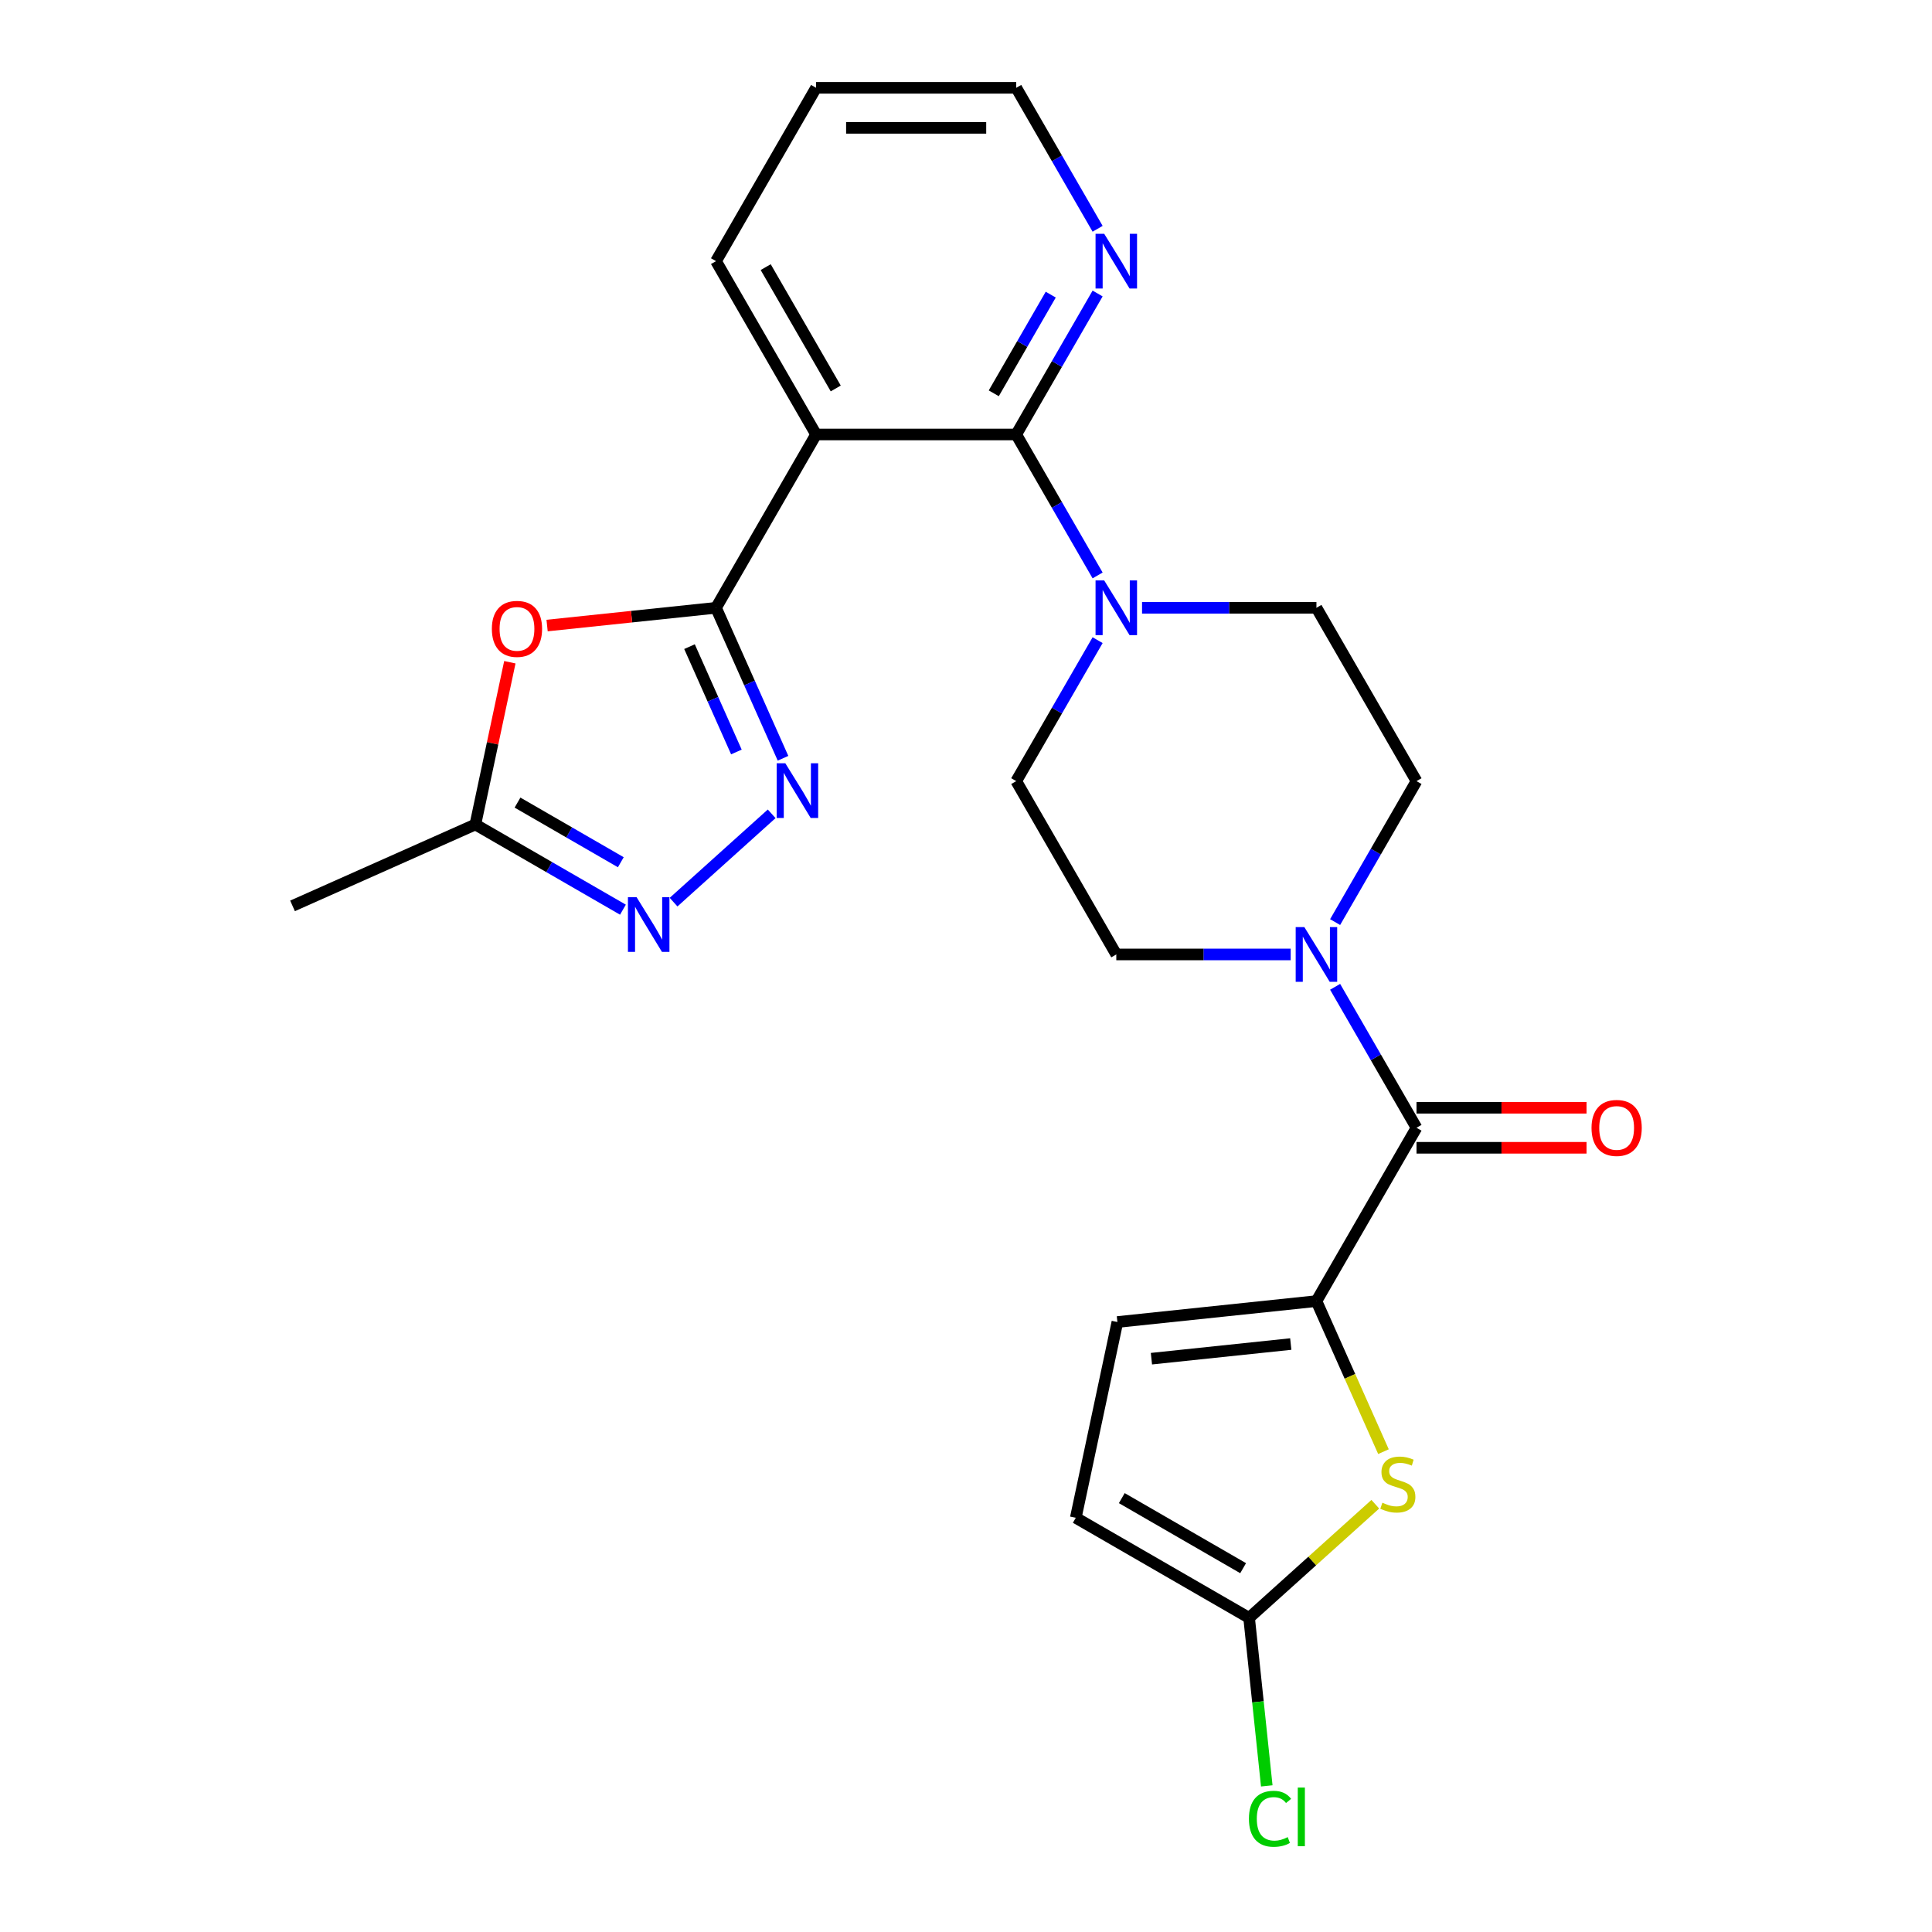 <?xml version='1.0' encoding='iso-8859-1'?>
<svg version='1.1' baseProfile='full'
              xmlns='http://www.w3.org/2000/svg'
                      xmlns:rdkit='http://www.rdkit.org/xml'
                      xmlns:xlink='http://www.w3.org/1999/xlink'
                  xml:space='preserve'
width='1000px' height='1000px' viewBox='0 0 1000 1000'>
<!-- END OF HEADER -->
<rect style='opacity:1.0;fill:#FFFFFF;stroke:none' width='1000' height='1000' x='0' y='0'> </rect>
<path class='bond-0' d='M 370.61,314.593 L 422.406,224.881' style='fill:none;fill-rule:evenodd;stroke:#000000;stroke-width:6px;stroke-linecap:butt;stroke-linejoin:miter;stroke-opacity:1' />
<path class='bond-1' d='M 370.61,314.593 L 387.949,353.536' style='fill:none;fill-rule:evenodd;stroke:#000000;stroke-width:6px;stroke-linecap:butt;stroke-linejoin:miter;stroke-opacity:1' />
<path class='bond-1' d='M 387.949,353.536 L 405.287,392.479' style='fill:none;fill-rule:evenodd;stroke:#0000FF;stroke-width:6px;stroke-linecap:butt;stroke-linejoin:miter;stroke-opacity:1' />
<path class='bond-1' d='M 356.884,334.703 L 369.021,361.963' style='fill:none;fill-rule:evenodd;stroke:#000000;stroke-width:6px;stroke-linecap:butt;stroke-linejoin:miter;stroke-opacity:1' />
<path class='bond-1' d='M 369.021,361.963 L 381.158,389.223' style='fill:none;fill-rule:evenodd;stroke:#0000FF;stroke-width:6px;stroke-linecap:butt;stroke-linejoin:miter;stroke-opacity:1' />
<path class='bond-4' d='M 370.61,314.593 L 326.893,319.188' style='fill:none;fill-rule:evenodd;stroke:#000000;stroke-width:6px;stroke-linecap:butt;stroke-linejoin:miter;stroke-opacity:1' />
<path class='bond-4' d='M 326.893,319.188 L 283.176,323.783' style='fill:none;fill-rule:evenodd;stroke:#FF0000;stroke-width:6px;stroke-linecap:butt;stroke-linejoin:miter;stroke-opacity:1' />
<path class='bond-2' d='M 422.406,224.881 L 525.997,224.881' style='fill:none;fill-rule:evenodd;stroke:#000000;stroke-width:6px;stroke-linecap:butt;stroke-linejoin:miter;stroke-opacity:1' />
<path class='bond-21' d='M 422.406,224.881 L 370.61,135.168' style='fill:none;fill-rule:evenodd;stroke:#000000;stroke-width:6px;stroke-linecap:butt;stroke-linejoin:miter;stroke-opacity:1' />
<path class='bond-21' d='M 432.579,201.064 L 396.322,138.265' style='fill:none;fill-rule:evenodd;stroke:#000000;stroke-width:6px;stroke-linecap:butt;stroke-linejoin:miter;stroke-opacity:1' />
<path class='bond-6' d='M 399.415,421.231 L 348.642,466.947' style='fill:none;fill-rule:evenodd;stroke:#0000FF;stroke-width:6px;stroke-linecap:butt;stroke-linejoin:miter;stroke-opacity:1' />
<path class='bond-8' d='M 525.997,224.881 L 547.06,261.362' style='fill:none;fill-rule:evenodd;stroke:#000000;stroke-width:6px;stroke-linecap:butt;stroke-linejoin:miter;stroke-opacity:1' />
<path class='bond-8' d='M 547.06,261.362 L 568.123,297.844' style='fill:none;fill-rule:evenodd;stroke:#0000FF;stroke-width:6px;stroke-linecap:butt;stroke-linejoin:miter;stroke-opacity:1' />
<path class='bond-14' d='M 525.997,224.881 L 547.06,188.399' style='fill:none;fill-rule:evenodd;stroke:#000000;stroke-width:6px;stroke-linecap:butt;stroke-linejoin:miter;stroke-opacity:1' />
<path class='bond-14' d='M 547.06,188.399 L 568.123,151.917' style='fill:none;fill-rule:evenodd;stroke:#0000FF;stroke-width:6px;stroke-linecap:butt;stroke-linejoin:miter;stroke-opacity:1' />
<path class='bond-14' d='M 514.374,203.577 L 529.118,178.04' style='fill:none;fill-rule:evenodd;stroke:#000000;stroke-width:6px;stroke-linecap:butt;stroke-linejoin:miter;stroke-opacity:1' />
<path class='bond-14' d='M 529.118,178.04 L 543.861,152.503' style='fill:none;fill-rule:evenodd;stroke:#0000FF;stroke-width:6px;stroke-linecap:butt;stroke-linejoin:miter;stroke-opacity:1' />
<path class='bond-3' d='M 681.385,673.445 L 733.181,583.732' style='fill:none;fill-rule:evenodd;stroke:#000000;stroke-width:6px;stroke-linecap:butt;stroke-linejoin:miter;stroke-opacity:1' />
<path class='bond-7' d='M 681.385,673.445 L 698.732,712.408' style='fill:none;fill-rule:evenodd;stroke:#000000;stroke-width:6px;stroke-linecap:butt;stroke-linejoin:miter;stroke-opacity:1' />
<path class='bond-7' d='M 698.732,712.408 L 716.08,751.371' style='fill:none;fill-rule:evenodd;stroke:#CCCC00;stroke-width:6px;stroke-linecap:butt;stroke-linejoin:miter;stroke-opacity:1' />
<path class='bond-12' d='M 681.385,673.445 L 578.361,684.274' style='fill:none;fill-rule:evenodd;stroke:#000000;stroke-width:6px;stroke-linecap:butt;stroke-linejoin:miter;stroke-opacity:1' />
<path class='bond-12' d='M 668.097,695.674 L 595.98,703.254' style='fill:none;fill-rule:evenodd;stroke:#000000;stroke-width:6px;stroke-linecap:butt;stroke-linejoin:miter;stroke-opacity:1' />
<path class='bond-11' d='M 263.898,342.772 L 254.973,384.761' style='fill:none;fill-rule:evenodd;stroke:#FF0000;stroke-width:6px;stroke-linecap:butt;stroke-linejoin:miter;stroke-opacity:1' />
<path class='bond-11' d='M 254.973,384.761 L 246.048,426.75' style='fill:none;fill-rule:evenodd;stroke:#000000;stroke-width:6px;stroke-linecap:butt;stroke-linejoin:miter;stroke-opacity:1' />
<path class='bond-5' d='M 733.181,583.732 L 712.118,547.251' style='fill:none;fill-rule:evenodd;stroke:#000000;stroke-width:6px;stroke-linecap:butt;stroke-linejoin:miter;stroke-opacity:1' />
<path class='bond-5' d='M 712.118,547.251 L 691.055,510.769' style='fill:none;fill-rule:evenodd;stroke:#0000FF;stroke-width:6px;stroke-linecap:butt;stroke-linejoin:miter;stroke-opacity:1' />
<path class='bond-19' d='M 733.181,594.092 L 777.182,594.092' style='fill:none;fill-rule:evenodd;stroke:#000000;stroke-width:6px;stroke-linecap:butt;stroke-linejoin:miter;stroke-opacity:1' />
<path class='bond-19' d='M 777.182,594.092 L 821.183,594.092' style='fill:none;fill-rule:evenodd;stroke:#FF0000;stroke-width:6px;stroke-linecap:butt;stroke-linejoin:miter;stroke-opacity:1' />
<path class='bond-19' d='M 733.181,573.373 L 777.182,573.373' style='fill:none;fill-rule:evenodd;stroke:#000000;stroke-width:6px;stroke-linecap:butt;stroke-linejoin:miter;stroke-opacity:1' />
<path class='bond-19' d='M 777.182,573.373 L 821.183,573.373' style='fill:none;fill-rule:evenodd;stroke:#FF0000;stroke-width:6px;stroke-linecap:butt;stroke-linejoin:miter;stroke-opacity:1' />
<path class='bond-25' d='M 322.431,470.85 L 284.24,448.8' style='fill:none;fill-rule:evenodd;stroke:#0000FF;stroke-width:6px;stroke-linecap:butt;stroke-linejoin:miter;stroke-opacity:1' />
<path class='bond-25' d='M 284.24,448.8 L 246.048,426.75' style='fill:none;fill-rule:evenodd;stroke:#000000;stroke-width:6px;stroke-linecap:butt;stroke-linejoin:miter;stroke-opacity:1' />
<path class='bond-25' d='M 321.333,446.292 L 294.599,430.857' style='fill:none;fill-rule:evenodd;stroke:#0000FF;stroke-width:6px;stroke-linecap:butt;stroke-linejoin:miter;stroke-opacity:1' />
<path class='bond-25' d='M 294.599,430.857 L 267.865,415.422' style='fill:none;fill-rule:evenodd;stroke:#000000;stroke-width:6px;stroke-linecap:butt;stroke-linejoin:miter;stroke-opacity:1' />
<path class='bond-10' d='M 711.85,778.589 L 679.193,807.993' style='fill:none;fill-rule:evenodd;stroke:#CCCC00;stroke-width:6px;stroke-linecap:butt;stroke-linejoin:miter;stroke-opacity:1' />
<path class='bond-10' d='M 679.193,807.993 L 646.536,837.397' style='fill:none;fill-rule:evenodd;stroke:#000000;stroke-width:6px;stroke-linecap:butt;stroke-linejoin:miter;stroke-opacity:1' />
<path class='bond-15' d='M 568.123,331.343 L 547.06,367.825' style='fill:none;fill-rule:evenodd;stroke:#0000FF;stroke-width:6px;stroke-linecap:butt;stroke-linejoin:miter;stroke-opacity:1' />
<path class='bond-15' d='M 547.06,367.825 L 525.997,404.306' style='fill:none;fill-rule:evenodd;stroke:#000000;stroke-width:6px;stroke-linecap:butt;stroke-linejoin:miter;stroke-opacity:1' />
<path class='bond-16' d='M 591.123,314.593 L 636.254,314.593' style='fill:none;fill-rule:evenodd;stroke:#0000FF;stroke-width:6px;stroke-linecap:butt;stroke-linejoin:miter;stroke-opacity:1' />
<path class='bond-16' d='M 636.254,314.593 L 681.385,314.593' style='fill:none;fill-rule:evenodd;stroke:#000000;stroke-width:6px;stroke-linecap:butt;stroke-linejoin:miter;stroke-opacity:1' />
<path class='bond-9' d='M 691.055,477.27 L 712.118,440.788' style='fill:none;fill-rule:evenodd;stroke:#0000FF;stroke-width:6px;stroke-linecap:butt;stroke-linejoin:miter;stroke-opacity:1' />
<path class='bond-9' d='M 712.118,440.788 L 733.181,404.306' style='fill:none;fill-rule:evenodd;stroke:#000000;stroke-width:6px;stroke-linecap:butt;stroke-linejoin:miter;stroke-opacity:1' />
<path class='bond-27' d='M 668.055,494.019 L 622.924,494.019' style='fill:none;fill-rule:evenodd;stroke:#0000FF;stroke-width:6px;stroke-linecap:butt;stroke-linejoin:miter;stroke-opacity:1' />
<path class='bond-27' d='M 622.924,494.019 L 577.793,494.019' style='fill:none;fill-rule:evenodd;stroke:#000000;stroke-width:6px;stroke-linecap:butt;stroke-linejoin:miter;stroke-opacity:1' />
<path class='bond-20' d='M 646.536,837.397 L 651.106,880.885' style='fill:none;fill-rule:evenodd;stroke:#000000;stroke-width:6px;stroke-linecap:butt;stroke-linejoin:miter;stroke-opacity:1' />
<path class='bond-20' d='M 651.106,880.885 L 655.677,924.372' style='fill:none;fill-rule:evenodd;stroke:#00CC00;stroke-width:6px;stroke-linecap:butt;stroke-linejoin:miter;stroke-opacity:1' />
<path class='bond-28' d='M 646.536,837.397 L 556.823,785.602' style='fill:none;fill-rule:evenodd;stroke:#000000;stroke-width:6px;stroke-linecap:butt;stroke-linejoin:miter;stroke-opacity:1' />
<path class='bond-28' d='M 643.438,811.685 L 580.639,775.428' style='fill:none;fill-rule:evenodd;stroke:#000000;stroke-width:6px;stroke-linecap:butt;stroke-linejoin:miter;stroke-opacity:1' />
<path class='bond-22' d='M 246.048,426.75 L 151.412,468.884' style='fill:none;fill-rule:evenodd;stroke:#000000;stroke-width:6px;stroke-linecap:butt;stroke-linejoin:miter;stroke-opacity:1' />
<path class='bond-13' d='M 578.361,684.274 L 556.823,785.602' style='fill:none;fill-rule:evenodd;stroke:#000000;stroke-width:6px;stroke-linecap:butt;stroke-linejoin:miter;stroke-opacity:1' />
<path class='bond-26' d='M 568.123,118.418 L 547.06,81.936' style='fill:none;fill-rule:evenodd;stroke:#0000FF;stroke-width:6px;stroke-linecap:butt;stroke-linejoin:miter;stroke-opacity:1' />
<path class='bond-26' d='M 547.06,81.936 L 525.997,45.455' style='fill:none;fill-rule:evenodd;stroke:#000000;stroke-width:6px;stroke-linecap:butt;stroke-linejoin:miter;stroke-opacity:1' />
<path class='bond-18' d='M 525.997,404.306 L 577.793,494.019' style='fill:none;fill-rule:evenodd;stroke:#000000;stroke-width:6px;stroke-linecap:butt;stroke-linejoin:miter;stroke-opacity:1' />
<path class='bond-17' d='M 681.385,314.593 L 733.181,404.306' style='fill:none;fill-rule:evenodd;stroke:#000000;stroke-width:6px;stroke-linecap:butt;stroke-linejoin:miter;stroke-opacity:1' />
<path class='bond-24' d='M 370.61,135.168 L 422.406,45.455' style='fill:none;fill-rule:evenodd;stroke:#000000;stroke-width:6px;stroke-linecap:butt;stroke-linejoin:miter;stroke-opacity:1' />
<path class='bond-23' d='M 525.997,45.455 L 422.406,45.455' style='fill:none;fill-rule:evenodd;stroke:#000000;stroke-width:6px;stroke-linecap:butt;stroke-linejoin:miter;stroke-opacity:1' />
<path class='bond-23' d='M 510.459,66.173 L 437.945,66.173' style='fill:none;fill-rule:evenodd;stroke:#000000;stroke-width:6px;stroke-linecap:butt;stroke-linejoin:miter;stroke-opacity:1' />
<path  class='atom-2' d='M 406.485 395.069
L 415.765 410.069
Q 416.685 411.549, 418.165 414.229
Q 419.645 416.909, 419.725 417.069
L 419.725 395.069
L 423.485 395.069
L 423.485 423.389
L 419.605 423.389
L 409.645 406.989
Q 408.485 405.069, 407.245 402.869
Q 406.045 400.669, 405.685 399.989
L 405.685 423.389
L 402.005 423.389
L 402.005 395.069
L 406.485 395.069
' fill='#0000FF'/>
<path  class='atom-5' d='M 254.586 325.502
Q 254.586 318.702, 257.946 314.902
Q 261.306 311.102, 267.586 311.102
Q 273.866 311.102, 277.226 314.902
Q 280.586 318.702, 280.586 325.502
Q 280.586 332.382, 277.186 336.302
Q 273.786 340.182, 267.586 340.182
Q 261.346 340.182, 257.946 336.302
Q 254.586 332.422, 254.586 325.502
M 267.586 336.982
Q 271.906 336.982, 274.226 334.102
Q 276.586 331.182, 276.586 325.502
Q 276.586 319.942, 274.226 317.142
Q 271.906 314.302, 267.586 314.302
Q 263.266 314.302, 260.906 317.102
Q 258.586 319.902, 258.586 325.502
Q 258.586 331.222, 260.906 334.102
Q 263.266 336.982, 267.586 336.982
' fill='#FF0000'/>
<path  class='atom-7' d='M 329.501 464.385
L 338.781 479.385
Q 339.701 480.865, 341.181 483.545
Q 342.661 486.225, 342.741 486.385
L 342.741 464.385
L 346.501 464.385
L 346.501 492.705
L 342.621 492.705
L 332.661 476.305
Q 331.501 474.385, 330.261 472.185
Q 329.061 469.985, 328.701 469.305
L 328.701 492.705
L 325.021 492.705
L 325.021 464.385
L 329.501 464.385
' fill='#0000FF'/>
<path  class='atom-8' d='M 715.519 777.801
Q 715.839 777.921, 717.159 778.481
Q 718.479 779.041, 719.919 779.401
Q 721.399 779.721, 722.839 779.721
Q 725.519 779.721, 727.079 778.441
Q 728.639 777.121, 728.639 774.841
Q 728.639 773.281, 727.839 772.321
Q 727.079 771.361, 725.879 770.841
Q 724.679 770.321, 722.679 769.721
Q 720.159 768.961, 718.639 768.241
Q 717.159 767.521, 716.079 766.001
Q 715.039 764.481, 715.039 761.921
Q 715.039 758.361, 717.439 756.161
Q 719.879 753.961, 724.679 753.961
Q 727.959 753.961, 731.679 755.521
L 730.759 758.601
Q 727.359 757.201, 724.799 757.201
Q 722.039 757.201, 720.519 758.361
Q 718.999 759.481, 719.039 761.441
Q 719.039 762.961, 719.799 763.881
Q 720.599 764.801, 721.719 765.321
Q 722.879 765.841, 724.799 766.441
Q 727.359 767.241, 728.879 768.041
Q 730.399 768.841, 731.479 770.481
Q 732.599 772.081, 732.599 774.841
Q 732.599 778.761, 729.959 780.881
Q 727.359 782.961, 722.999 782.961
Q 720.479 782.961, 718.559 782.401
Q 716.679 781.881, 714.439 780.961
L 715.519 777.801
' fill='#CCCC00'/>
<path  class='atom-9' d='M 571.533 300.433
L 580.813 315.433
Q 581.733 316.913, 583.213 319.593
Q 584.693 322.273, 584.773 322.433
L 584.773 300.433
L 588.533 300.433
L 588.533 328.753
L 584.653 328.753
L 574.693 312.353
Q 573.533 310.433, 572.293 308.233
Q 571.093 306.033, 570.733 305.353
L 570.733 328.753
L 567.053 328.753
L 567.053 300.433
L 571.533 300.433
' fill='#0000FF'/>
<path  class='atom-10' d='M 675.125 479.859
L 684.405 494.859
Q 685.325 496.339, 686.805 499.019
Q 688.285 501.699, 688.365 501.859
L 688.365 479.859
L 692.125 479.859
L 692.125 508.179
L 688.245 508.179
L 678.285 491.779
Q 677.125 489.859, 675.885 487.659
Q 674.685 485.459, 674.325 484.779
L 674.325 508.179
L 670.645 508.179
L 670.645 479.859
L 675.125 479.859
' fill='#0000FF'/>
<path  class='atom-15' d='M 571.533 121.008
L 580.813 136.008
Q 581.733 137.488, 583.213 140.168
Q 584.693 142.848, 584.773 143.008
L 584.773 121.008
L 588.533 121.008
L 588.533 149.328
L 584.653 149.328
L 574.693 132.928
Q 573.533 131.008, 572.293 128.808
Q 571.093 126.608, 570.733 125.928
L 570.733 149.328
L 567.053 149.328
L 567.053 121.008
L 571.533 121.008
' fill='#0000FF'/>
<path  class='atom-20' d='M 823.772 583.812
Q 823.772 577.012, 827.132 573.212
Q 830.492 569.412, 836.772 569.412
Q 843.052 569.412, 846.412 573.212
Q 849.772 577.012, 849.772 583.812
Q 849.772 590.692, 846.372 594.612
Q 842.972 598.492, 836.772 598.492
Q 830.532 598.492, 827.132 594.612
Q 823.772 590.732, 823.772 583.812
M 836.772 595.292
Q 841.092 595.292, 843.412 592.412
Q 845.772 589.492, 845.772 583.812
Q 845.772 578.252, 843.412 575.452
Q 841.092 572.612, 836.772 572.612
Q 832.452 572.612, 830.092 575.412
Q 827.772 578.212, 827.772 583.812
Q 827.772 589.532, 830.092 592.412
Q 832.452 595.292, 836.772 595.292
' fill='#FF0000'/>
<path  class='atom-21' d='M 646.444 941.402
Q 646.444 934.362, 649.724 930.682
Q 653.044 926.962, 659.324 926.962
Q 665.164 926.962, 668.284 931.082
L 665.644 933.242
Q 663.364 930.242, 659.324 930.242
Q 655.044 930.242, 652.764 933.122
Q 650.524 935.962, 650.524 941.402
Q 650.524 947.002, 652.844 949.882
Q 655.204 952.762, 659.764 952.762
Q 662.884 952.762, 666.524 950.882
L 667.644 953.882
Q 666.164 954.842, 663.924 955.402
Q 661.684 955.962, 659.204 955.962
Q 653.044 955.962, 649.724 952.202
Q 646.444 948.442, 646.444 941.402
' fill='#00CC00'/>
<path  class='atom-21' d='M 671.724 925.242
L 675.404 925.242
L 675.404 955.602
L 671.724 955.602
L 671.724 925.242
' fill='#00CC00'/>
</svg>

